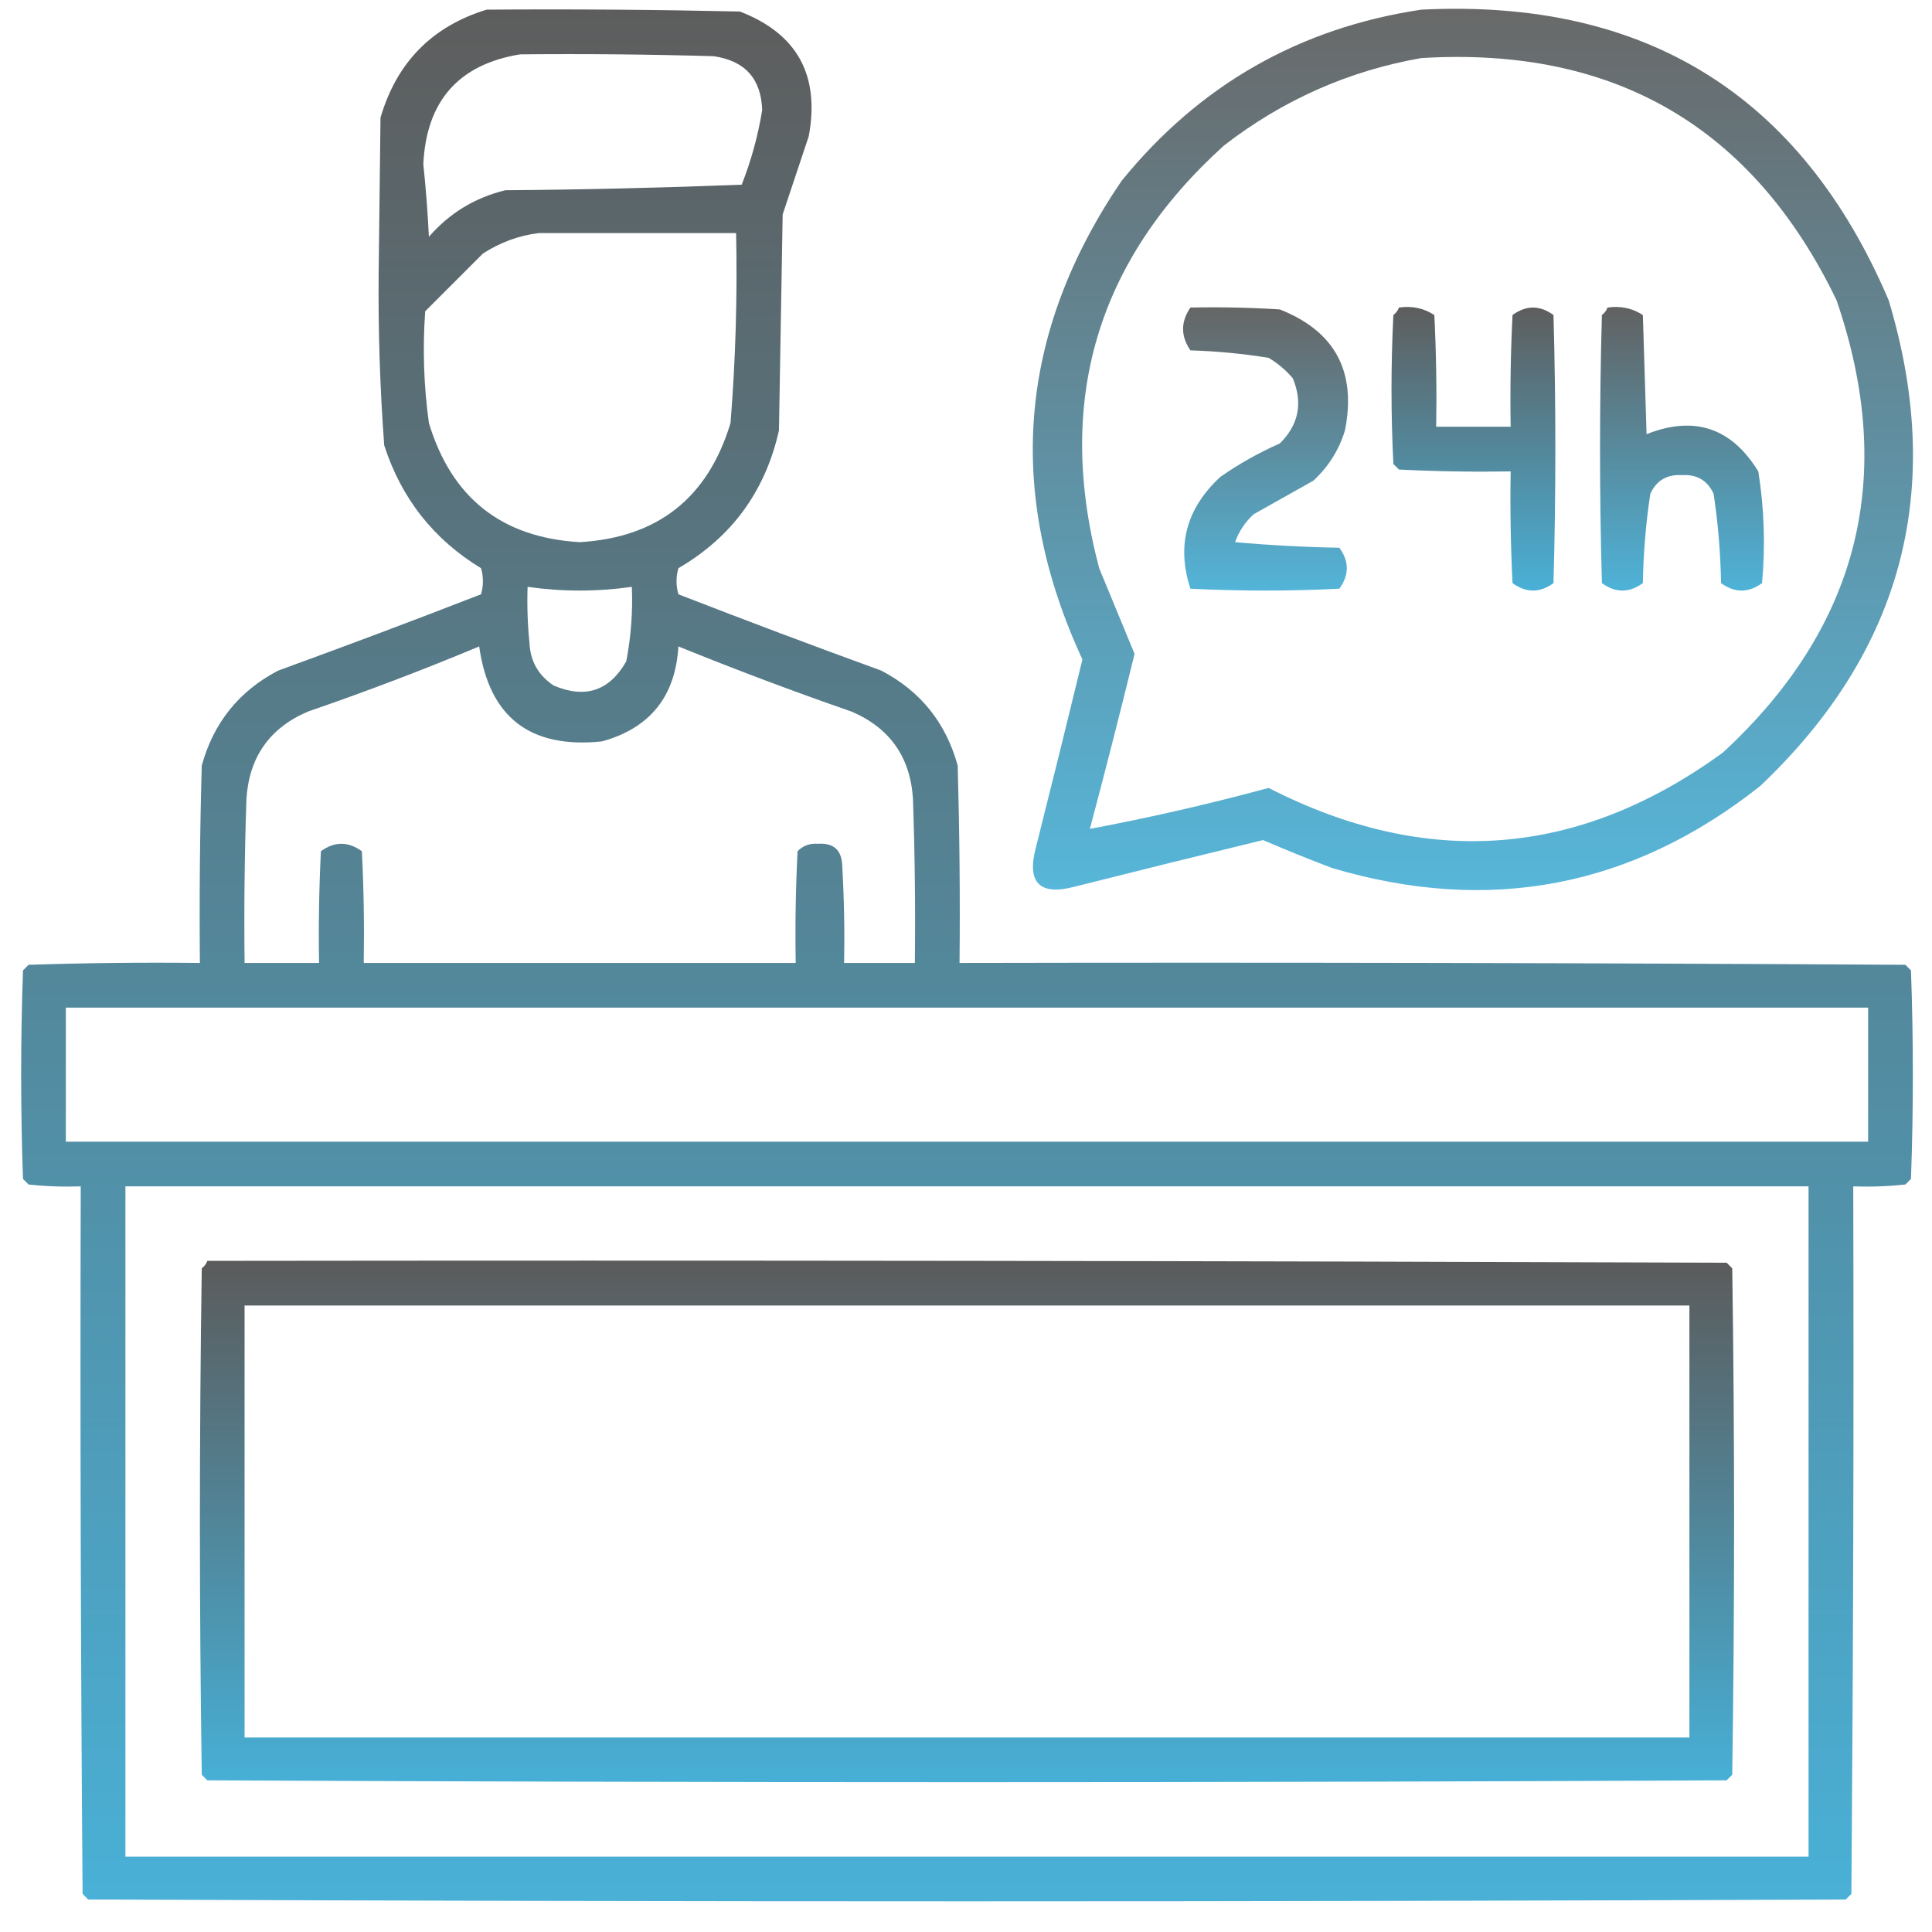 <?xml version="1.0" encoding="UTF-8"?> <svg xmlns="http://www.w3.org/2000/svg" width="76" height="76" viewBox="0 0 76 76" fill="none"><g clip-path="url(#clip0_446_731)"><path opacity="0.979" fill-rule="evenodd" clip-rule="evenodd" d="M19.143 0.38C22.463 0.355 25.784 0.38 29.104 0.453C31.356 1.32 32.26 2.956 31.814 5.36C31.472 6.386 31.13 7.411 30.788 8.436C30.739 11.268 30.69 14.101 30.642 16.933C30.106 19.322 28.788 21.128 26.686 22.352C26.589 22.694 26.589 23.036 26.686 23.378C29.334 24.407 31.995 25.408 34.67 26.381C36.209 27.186 37.21 28.432 37.673 30.116C37.746 32.704 37.771 35.291 37.746 37.88C50.148 37.855 62.551 37.88 74.953 37.953C75.026 38.026 75.1 38.099 75.173 38.173C75.271 40.907 75.271 43.641 75.173 46.376C75.1 46.449 75.026 46.522 74.953 46.596C74.271 46.669 73.588 46.693 72.902 46.669C72.927 55.946 72.902 65.224 72.829 74.501C72.756 74.574 72.683 74.647 72.609 74.721C49.562 74.818 26.516 74.818 3.469 74.721C3.396 74.647 3.322 74.574 3.249 74.501C3.176 65.224 3.151 55.946 3.176 46.669C2.49 46.693 1.807 46.669 1.125 46.596C1.052 46.522 0.979 46.449 0.905 46.376C0.808 43.641 0.808 40.907 0.905 38.173C0.979 38.099 1.052 38.026 1.125 37.953C3.371 37.88 5.617 37.855 7.863 37.88C7.839 35.291 7.863 32.704 7.937 30.116C8.399 28.432 9.4 27.186 10.94 26.381C13.614 25.408 16.276 24.407 18.923 23.378C19.021 23.036 19.021 22.694 18.923 22.352C17.058 21.219 15.789 19.608 15.114 17.518C14.948 15.28 14.875 13.034 14.895 10.78C14.919 8.729 14.943 6.679 14.968 4.628C15.605 2.453 16.997 1.037 19.143 0.38ZM20.461 2.138C23 2.113 25.54 2.138 28.078 2.211C29.309 2.392 29.944 3.1 29.982 4.335C29.819 5.337 29.551 6.314 29.177 7.265C26.087 7.386 22.986 7.459 19.875 7.484C18.676 7.778 17.675 8.389 16.872 9.315C16.826 8.361 16.753 7.409 16.652 6.459C16.772 3.972 18.042 2.532 20.461 2.138ZM21.193 9.169C23.781 9.169 26.369 9.169 28.957 9.169C29.009 11.664 28.936 14.154 28.737 16.64C27.849 19.586 25.871 21.148 22.805 21.327C19.738 21.148 17.761 19.586 16.872 16.64C16.67 15.179 16.621 13.715 16.726 12.245C17.483 11.488 18.239 10.731 18.996 9.974C19.682 9.532 20.415 9.263 21.193 9.169ZM20.754 23.085C22.121 23.28 23.488 23.28 24.855 23.085C24.896 24.071 24.822 25.047 24.636 26.015C23.976 27.178 23.023 27.496 21.779 26.967C21.176 26.566 20.858 26.004 20.827 25.282C20.754 24.551 20.73 23.819 20.754 23.085ZM18.85 25.429C19.242 28.216 20.853 29.461 23.684 29.164C25.57 28.64 26.571 27.395 26.686 25.429C28.932 26.34 31.202 27.195 33.498 27.992C35.006 28.638 35.812 29.785 35.915 31.434C35.988 33.582 36.013 35.731 35.988 37.88C35.061 37.88 34.133 37.88 33.205 37.88C33.229 36.609 33.205 35.34 33.132 34.071C33.116 33.445 32.799 33.152 32.18 33.192C31.858 33.167 31.59 33.264 31.374 33.485C31.301 34.949 31.276 36.414 31.301 37.88C25.637 37.88 19.973 37.88 14.309 37.88C14.333 36.414 14.309 34.949 14.235 33.485C13.698 33.095 13.161 33.095 12.624 33.485C12.551 34.949 12.526 36.414 12.551 37.88C11.574 37.88 10.598 37.88 9.621 37.88C9.597 35.731 9.621 33.582 9.694 31.434C9.798 29.785 10.603 28.638 12.111 27.992C14.4 27.205 16.647 26.351 18.85 25.429ZM2.59 39.638C26.223 39.638 49.855 39.638 73.488 39.638C73.488 41.395 73.488 43.153 73.488 44.911C49.855 44.911 26.223 44.911 2.59 44.911C2.59 43.153 2.59 41.395 2.59 39.638ZM4.934 46.669C27.004 46.669 49.074 46.669 71.144 46.669C71.144 55.458 71.144 64.247 71.144 73.036C49.074 73.036 27.004 73.036 4.934 73.036C4.934 64.247 4.934 55.458 4.934 46.669Z" fill="url(#paint0_linear_446_731)"></path><path opacity="0.909" fill-rule="evenodd" clip-rule="evenodd" d="M55.91 0.38C64.725 -0.062 70.853 3.746 74.294 11.806C76.532 19.235 74.848 25.607 69.24 30.922C64.201 34.908 58.586 35.982 52.395 34.144C51.481 33.797 50.578 33.431 49.684 33.046C47.216 33.645 44.75 34.255 42.287 34.877C40.895 35.243 40.383 34.73 40.749 33.339C41.371 30.875 41.981 28.41 42.58 25.941C39.538 19.378 40.05 13.103 44.118 7.118C47.181 3.345 51.112 1.099 55.91 0.38ZM55.91 2.284C63.511 1.822 68.956 4.996 72.243 11.806C74.622 18.722 73.132 24.655 67.775 29.603C62.111 33.729 56.154 34.193 49.904 30.995C47.549 31.633 45.205 32.17 42.873 32.606C43.482 30.318 44.068 28.023 44.631 25.721C44.17 24.604 43.706 23.48 43.239 22.352C41.502 15.797 43.138 10.255 48.146 5.726C50.46 3.934 53.048 2.787 55.91 2.284Z" fill="url(#paint1_linear_446_731)"></path><path opacity="0.928" fill-rule="evenodd" clip-rule="evenodd" d="M46.828 12.098C48.001 12.074 49.173 12.098 50.344 12.172C52.515 13.03 53.369 14.617 52.907 16.933C52.67 17.706 52.255 18.365 51.662 18.91C50.881 19.349 50.099 19.789 49.318 20.228C48.983 20.532 48.739 20.898 48.586 21.327C49.95 21.449 51.318 21.522 52.687 21.547C53.078 22.084 53.078 22.621 52.687 23.158C50.734 23.256 48.781 23.256 46.828 23.158C46.274 21.467 46.665 20.002 48 18.764C48.734 18.25 49.515 17.81 50.344 17.445C51.088 16.709 51.258 15.854 50.856 14.882C50.582 14.558 50.264 14.29 49.904 14.076C48.886 13.912 47.861 13.814 46.828 13.783C46.443 13.222 46.443 12.66 46.828 12.098Z" fill="url(#paint2_linear_446_731)"></path><path opacity="0.979" fill-rule="evenodd" clip-rule="evenodd" d="M55.031 12.099C55.545 12.024 56.009 12.122 56.423 12.392C56.496 13.856 56.52 15.32 56.496 16.786C57.473 16.786 58.449 16.786 59.426 16.786C59.401 15.32 59.426 13.856 59.499 12.392C60.036 12.001 60.573 12.001 61.11 12.392C61.208 15.907 61.208 19.423 61.11 22.939C60.573 23.329 60.036 23.329 59.499 22.939C59.426 21.475 59.401 20.01 59.426 18.544C57.96 18.568 56.495 18.544 55.031 18.471C54.958 18.398 54.885 18.324 54.812 18.251C54.714 16.298 54.714 14.345 54.812 12.392C54.917 12.312 54.99 12.214 55.031 12.099Z" fill="url(#paint3_linear_446_731)"></path><path opacity="0.958" fill-rule="evenodd" clip-rule="evenodd" d="M63.234 12.099C63.748 12.024 64.212 12.122 64.626 12.392C64.675 13.954 64.724 15.517 64.772 17.079C66.647 16.337 68.112 16.825 69.167 18.544C69.4 19.998 69.449 21.463 69.314 22.939C68.776 23.329 68.239 23.329 67.702 22.939C67.682 21.758 67.585 20.586 67.409 19.423C67.165 18.898 66.751 18.654 66.164 18.691C65.578 18.654 65.163 18.898 64.919 19.423C64.744 20.586 64.646 21.758 64.626 22.939C64.089 23.329 63.552 23.329 63.015 22.939C62.917 19.423 62.917 15.907 63.015 12.392C63.12 12.312 63.193 12.214 63.234 12.099Z" fill="url(#paint4_linear_446_731)"></path><path opacity="0.998" fill-rule="evenodd" clip-rule="evenodd" d="M8.156 49.599C28.078 49.574 48 49.599 67.922 49.672C67.995 49.745 68.068 49.818 68.142 49.892C68.239 56.532 68.239 63.173 68.142 69.813C68.068 69.887 67.995 69.96 67.922 70.033C48 70.131 28.078 70.131 8.156 70.033C8.083 69.96 8.01 69.887 7.937 69.813C7.839 63.173 7.839 56.532 7.937 49.892C8.042 49.812 8.115 49.714 8.156 49.599ZM9.621 51.356C9.621 57.02 9.621 62.684 9.621 68.349C28.566 68.349 47.512 68.349 66.457 68.349C66.457 62.684 66.457 57.02 66.457 51.356C47.512 51.356 28.566 51.356 9.621 51.356Z" fill="url(#paint5_linear_446_731)"></path></g><defs><linearGradient id="paint0_linear_446_731" x1="38.039" y1="0.371" x2="38.039" y2="74.794" gradientUnits="userSpaceOnUse"><stop stop-color="#5A5A5A"></stop><stop offset="1" stop-color="#46AFD6"></stop></linearGradient><linearGradient id="paint1_linear_446_731" x1="57.94" y1="0.345" x2="57.94" y2="35.014" gradientUnits="userSpaceOnUse"><stop stop-color="#5A5A5A"></stop><stop offset="1" stop-color="#46AFD6"></stop></linearGradient><linearGradient id="paint2_linear_446_731" x1="49.784" y1="12.089" x2="49.784" y2="23.231" gradientUnits="userSpaceOnUse"><stop stop-color="#5A5A5A"></stop><stop offset="1" stop-color="#46AFD6"></stop></linearGradient><linearGradient id="paint3_linear_446_731" x1="57.961" y1="12.075" x2="57.961" y2="23.232" gradientUnits="userSpaceOnUse"><stop stop-color="#5A5A5A"></stop><stop offset="1" stop-color="#46AFD6"></stop></linearGradient><linearGradient id="paint4_linear_446_731" x1="66.165" y1="12.075" x2="66.165" y2="23.232" gradientUnits="userSpaceOnUse"><stop stop-color="#5A5A5A"></stop><stop offset="1" stop-color="#46AFD6"></stop></linearGradient><linearGradient id="paint5_linear_446_731" x1="38.039" y1="49.589" x2="38.039" y2="70.106" gradientUnits="userSpaceOnUse"><stop stop-color="#5A5A5A"></stop><stop offset="1" stop-color="#46AFD6"></stop></linearGradient><clipPath id="clip0_446_731"><rect width="75" height="75" fill="white" transform="translate(0.612 0.16)"></rect></clipPath></defs></svg> 